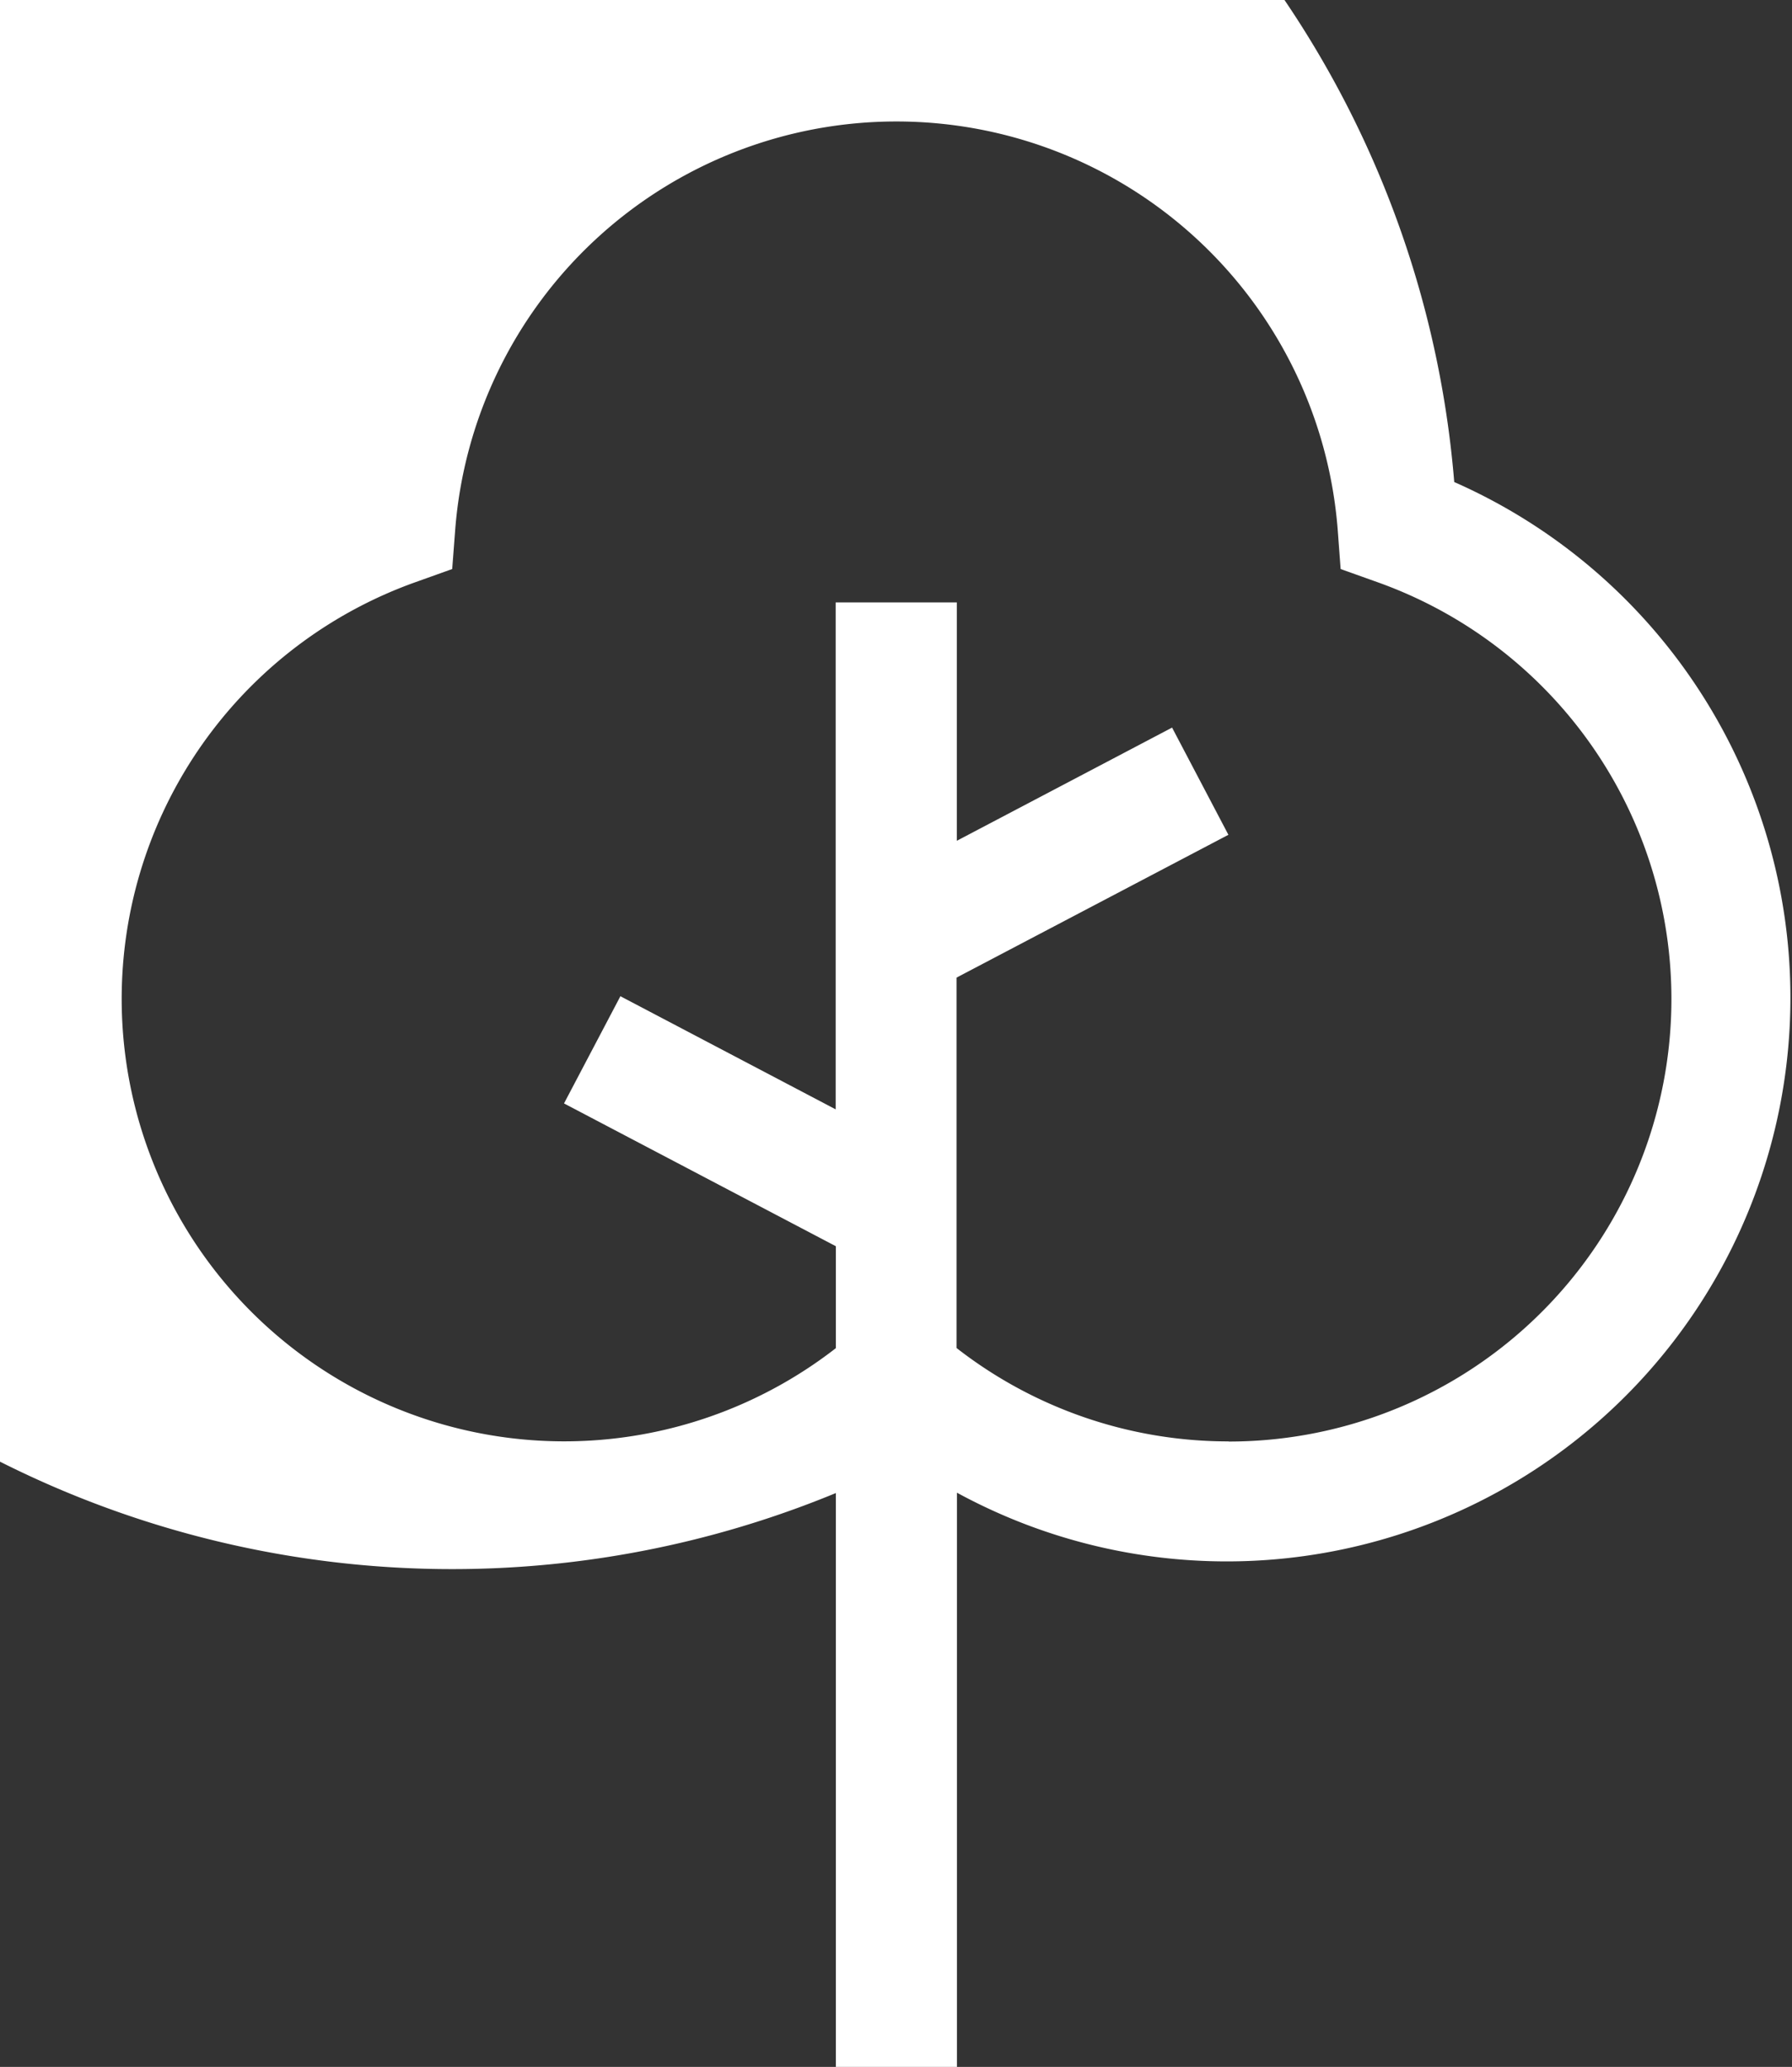 <svg xmlns="http://www.w3.org/2000/svg" width="25.707" height="29.654" viewBox="0 0 25.707 29.654">
  <rect x="0" y="0" width="25.707" height="29.654" fill="#333333" stroke="none"/>
  <g id="_10" data-name="10" transform="translate(14260.854 6896.827)">
    <path id="Path_39710" data-name="Path 39710" d="M945.108,879.364a6.339,6.339,0,0,1-3.9-1.34V872.71l3.9-2.049-.808-1.538-3.088,1.624v-3.42h-1.738V874.6l-3.088-1.623-.809,1.538,3.9,2.049v1.462a6.348,6.348,0,1,1-6.035-10.988l.531-.19.043-.563a6.349,6.349,0,0,1,12.66,0l.042.563.532.19a6.349,6.349,0,0,1-2.136,12.328m3.234-13.761a14.422,14.422,0,1,0-8.871,14.5v8.239h1.737V880.1a8.087,8.087,0,1,0,7.134-14.5" transform="translate(-15188.34 -7755.511)" fill="#fff"/>
  </g>
</svg>
